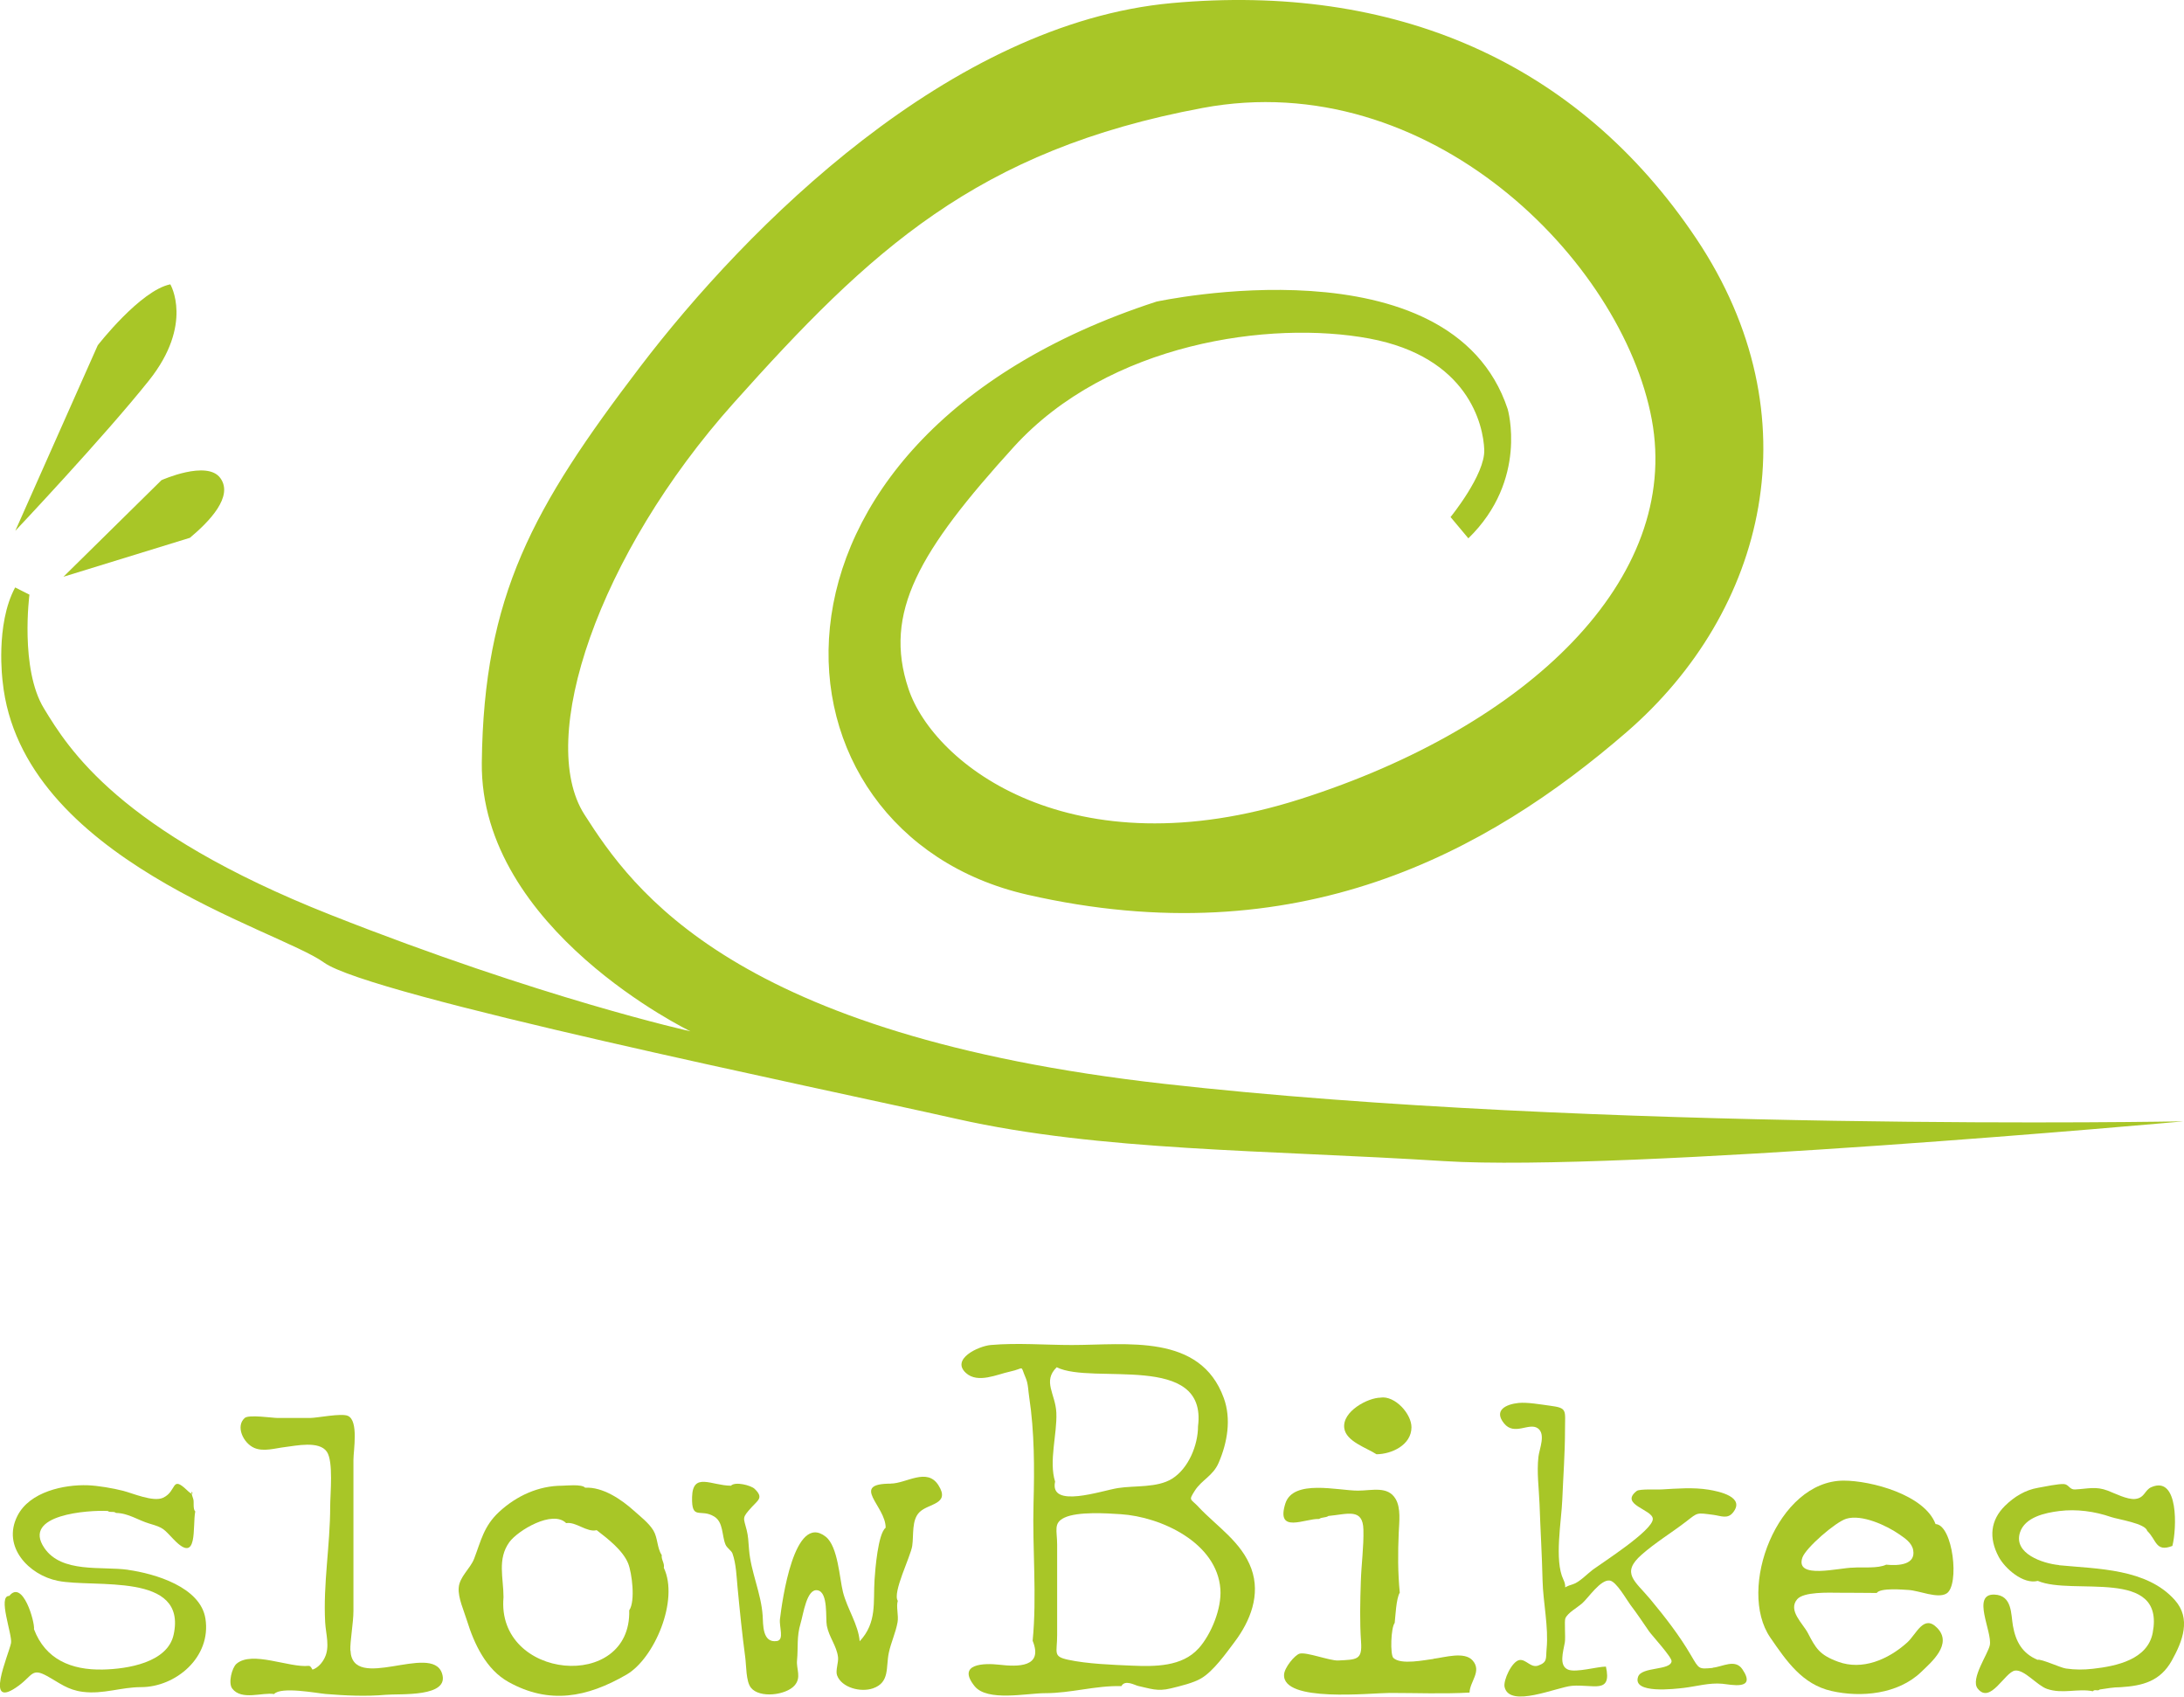 <?xml version="1.0" encoding="UTF-8"?>
<svg id="Livello_2" data-name="Livello 2" xmlns="http://www.w3.org/2000/svg" viewBox="0 0 296.73 230.47">
  <defs>
    <style>
      .cls-1 {
        fill: #a8c627;
      }
    </style>
  </defs>
  <g id="_Livello_" data-name="&amp;lt;Livello&amp;gt;">
    <g>
      <path class="cls-1" d="m296.56,152.31s-79.98,1.5-138.43-5.1c-58.45-6.59-72.18-26.33-78.73-36.58-6.55-10.25,1.85-35.29,20.29-55.9,18.44-20.62,32.99-34.35,63.72-40.07,30.73-5.73,56.99,20.68,61.01,42.32,4.01,21.64-16.73,41.67-47.76,51.56-31.03,9.89-49.77-4.63-53.23-14.98-3.47-10.36,1.45-18.71,14.32-32.87,12.88-14.15,34.84-17.21,48.29-14.71,13.46,2.51,15.5,11.75,15.62,15.12.12,3.37-4.58,9.13-4.58,9.13l2.42,2.89c8.17-7.95,5.34-17.56,5.34-17.56-7.73-23.3-47.72-14.59-47.72-14.59-58.16,18.89-54.29,72.15-17.56,80.55,36.73,8.39,62.5-5.69,81.44-22.08,18.94-16.4,25.62-42.87,9.48-67.01C214.33,8.3,189.32-2.32,159.21.42c-30.11,2.74-57.69,30.32-72.25,49.42-14.56,19.11-21.24,31.05-21.5,53.74-.26,22.7,28.35,36.5,28.35,36.5,0,0-20.11-4.44-48.9-15.82-28.79-11.38-35.64-22.63-38.93-28.02-3.3-5.39-1.98-15.47-1.98-15.47l-1.94-.98c-2.73,5.05-1.7,12.78-1.7,12.78,2.47,24.13,37.45,33.66,43.66,38.17,6.22,4.5,66.59,16.88,86.02,21.25,19.45,4.37,41.92,4.19,66.14,5.72,24.22,1.53,100.37-5.39,100.37-5.39Z"/>
      <path class="cls-1" d="m23.14,38.62c-4.07.82-9.86,8.28-9.86,8.28l-11.2,25.2s12.03-12.74,18.15-20.41c6.12-7.67,2.91-13.07,2.91-13.07Z"/>
      <path class="cls-1" d="m29.94,64.94c-1.8-2.5-8,.28-8,.28l-13.32,13.12,17.18-5.29c2.63-2.2,5.95-5.61,4.14-8.11Z"/>
      <path class="cls-1" d="m162.83,204.67c-1.09-1.15-1.38-.8-.5-2.19.96-1.5,2.48-2,3.25-3.81,1.18-2.74,1.73-5.93.69-8.78-3.2-8.81-13.22-7.2-20.65-7.2-3.62,0-7.41-.32-11.02,0-1.67.15-5.45,1.92-3.35,3.81,1.62,1.45,4.23.17,5.97-.2,2.09-.45,1.33-1,2.15.89.33.77.33,1.74.46,2.56.72,4.75.72,9.66.59,14.46-.17,6.11.48,12.61-.12,18.65,1.48,3.63-2,3.55-4.57,3.25-1.94-.22-5.8-.18-3.32,2.91,1.72,2.14,7.06.96,9.58.96,3.55,0,6.83-1.05,10.37-.96.49-.92,1.83-.12,2.28-.02,1.64.35,2.59.78,4.43.33,1.35-.33,3.08-.74,4.14-1.37,1.65-.97,3.36-3.39,4.52-4.93,2.15-2.85,3.57-6.43,2.28-9.97-1.32-3.61-4.66-5.71-7.18-8.38Zm-19.31-12.78c-.11-2.56-1.91-4.26.05-6.18,4.87,2.44,20.48-2.12,19.2,8.02,0,2.54-1.28,5.73-3.54,7.13-2.02,1.25-5.05.9-7.34,1.26-2.19.34-9.34,2.85-8.54-.88-.87-2.77.29-6.44.17-9.34Zm19.33,32c-2.25,2.52-5.98,2.48-9.08,2.35-2.61-.11-6.08-.24-8.65-.8-2.11-.46-1.49-.91-1.49-3.37,0-2.06,0-4.12,0-6.19s0-4.03,0-6.05c0-1.96-.55-2.96.99-3.69,1.79-.85,5.73-.6,7.65-.47,5.47.35,13.1,3.87,13.54,10.2.18,2.6-1.23,6.09-2.95,8.02Z"/>
      <path class="cls-1" d="m262.97,207c-1.49-3.97-8.76-5.89-12.47-5.89-8.99,0-14.54,14.71-9.97,21.33,2.21,3.21,4.35,6.34,8.29,7.24,4.06.93,9.06.42,12.16-2.54,1.44-1.38,4.34-3.82,2.23-6.01-1.85-1.92-2.81.81-4.09,1.97-2.59,2.33-6.11,3.82-9.39,2.61-2.56-.94-3.03-1.85-4.11-3.91-.68-1.3-2.73-3.05-1.45-4.57.88-1.04,4.27-.9,5.67-.89,1.78.02,3.42,0,5.14.03.51-.74,3.65-.44,4.28-.41,1.47.07,4,1.23,5.21.48,1.8-1.11.88-9.33-1.5-9.43Zm-6.69,5.52c-1.14.56-3.28.31-4.51.41-1.9,0-7.91,1.64-6.89-1.36.45-1.32,4.51-4.84,5.96-5.28,2.13-.65,5.51.93,7.23,2.13.73.51,1.7,1.13,1.87,2.15.33,1.93-1.88,2.13-3.65,1.96Z"/>
      <path class="cls-1" d="m121.03,201.52c-5.6,0-.68,3.03-.7,5.99-1.04.8-1.42,5.69-1.51,7.07-.2,3.02.37,5.8-2.02,8.35-.18-2.27-1.7-4.42-2.27-6.69-.47-1.84-.67-6.19-2.34-7.51-4.3-3.39-5.93,8.8-6.22,11.18-.13,1.06.62,2.83-.42,2.99-2.01.3-1.85-2.32-1.93-3.43-.2-3.07-1.61-5.96-1.85-8.99-.1-1.24-.11-1.79-.32-2.65-.44-1.76-.7-1.6.71-3.15.83-.92,1.62-1.26.36-2.46-.48-.46-2.62-1.03-3.21-.42-2.65-.01-5.19-1.9-5.28,1.54-.08,3.26,1.15,1.5,3.01,2.65,1.26.77,1.02,2.58,1.53,3.8.19.47.81.82.95,1.22.5,1.41.55,3.13.69,4.61.3,3.16.62,6.33,1.04,9.47.16,1.15.09,3.28.77,4.14,1.17,1.48,4.76,1.02,5.92-.28.99-1.11.23-2.24.35-3.42.17-1.82-.07-3.2.48-5.03.38-1.24.83-4.81,2.33-4.49,1.46.3,1.04,3.81,1.24,4.82.31,1.57,1.33,2.71,1.52,4.25.09.7-.37,1.84-.13,2.48.62,1.67,3.2,2.35,4.89,1.76,2.3-.81,1.72-2.84,2.14-4.83.3-1.41.94-2.74,1.19-4.16.16-.89-.22-2.11.03-2.89-.75-1.12,1.74-6,1.96-7.46.22-1.48-.11-3.52,1-4.6,1.23-1.2,4.2-1.04,2.57-3.63-1.55-2.48-4.39-.24-6.49-.24Z"/>
      <path class="cls-1" d="m232.72,226.55c-1.94.16-1.84.22-2.97-1.71-1.59-2.72-3.53-5.21-5.54-7.63-2.06-2.47-4.03-3.52-1.17-6.04,1.87-1.65,4.12-3.01,6.1-4.54,1.57-1.22,1.34-1.17,3.66-.87,1,.13,1.91.61,2.65-.31,1.72-2.13-1.9-2.88-3.31-3.11-2.1-.34-4.32-.15-6.43-.03-.54.03-2.96-.09-3.33.2-2.42,1.87,2.18,2.51,2.18,3.81,0,1.56-6.88,5.95-8.13,6.87-.75.56-1.87,1.75-2.74,2-1.75.51-.6.79-1.28-.64-1.26-2.62-.26-7.97-.15-10.84.13-3.17.37-6.32.37-9.49,0-2.72.37-2.97-2.06-3.29-1.29-.17-3.07-.49-4.26-.37-1.7.18-3.42.99-1.95,2.79,1.39,1.7,3.38-.17,4.56.64,1.14.78.22,2.82.1,3.88-.24,2.13.07,4.3.15,6.43.12,3.48.33,6.88.41,10.35.07,2.97.84,6.36.55,9.31-.12,1.27.16,1.81-1.14,2.27-1.01.36-1.67-.9-2.55-.75-1.03.17-2.22,2.76-2.02,3.66.67,2.92,7.1.01,9.17-.16,2.85-.24,5.45,1.18,4.6-2.61-1.17,0-4.07.85-5.14.41-1.28-.53-.67-2.4-.44-3.71.11-.66-.09-2.91.07-3.26.34-.76,1.55-1.4,2.29-2.04.85-.75,2.49-3.26,3.74-3.09.9.12,2.29,2.62,2.81,3.31.9,1.17,1.69,2.38,2.53,3.59.38.55,3.13,3.53,3.06,4.07-.16,1.28-4.07.71-4.55,2.1-.82,2.37,5.02,1.65,6.23,1.51,1.74-.21,3.44-.72,5.21-.56,1.12.1,4.72.96,2.73-1.97-.99-1.46-2.71-.32-4.04-.21Z"/>
      <path class="cls-1" d="m89.9,211.21c-.64-.96-.52-2.34-1.14-3.35-.64-1.03-1.74-1.86-2.64-2.67-1.66-1.5-4.21-3.25-6.62-3.12-.45-.52-2.66-.27-3.12-.27-3.2,0-6.2,1.37-8.56,3.55-2.1,1.94-2.47,3.94-3.4,6.36-.52,1.36-2,2.45-2.1,3.97-.1,1.35.73,3.15,1.12,4.43.99,3.19,2.61,6.67,5.67,8.36,5.5,3.05,10.61,2.12,16.01-1.01,3.78-2.19,7.16-10.11,5.07-14.51.13-.62-.38-1.13-.28-1.74Zm-4.41,7.51c.31,11.14-18.1,9.46-17.08-1.77,0-2.63-.87-5.17.79-7.48,1.14-1.58,5.88-4.43,7.72-2.59,1.37-.21,2.79,1.29,4.15.96,1.55,1.19,3.57,2.76,4.28,4.53.5,1.25,1,5.08.15,6.34Z"/>
      <path class="cls-1" d="m279.74,212.58c-2.21-.22-6.2-1.56-5.3-4.41.67-2.11,3.43-2.69,5.35-2.93,2.34-.29,4.79.04,7.02.81.96.33,4.7.87,4.92,1.89,1.29,1.22,1.12,2.93,3.42,2.04.59-2.24.9-9.62-2.86-7.98-.92.4-.88,1.45-2.18,1.6-1.08.12-2.79-.77-3.74-1.13-1.64-.62-2.69-.25-4.45-.16-.74.04-.84-.68-1.49-.73-.74-.06-2.67.35-3.51.5-1.74.29-3.25,1.21-4.52,2.46-1.96,1.94-2.22,4.33-.85,6.91.83,1.57,3.33,3.8,5.32,3.28,4.75,2.04,17.32-1.9,15.61,7.05-.69,3.62-4.89,4.53-8.15,4.89-1.25.14-2.4.14-3.65-.04-.72-.1-3.39-1.35-3.85-1.18-2.08-.88-2.96-2.48-3.34-4.61-.28-1.53-.06-4.17-2.53-4.25-3.14-.1-.26,5.05-.61,6.86-.23,1.2-2.66,4.59-1.66,5.89,1.73,2.23,3.71-2.27,5.1-2.43,1.27-.15,2.96,2.01,4.33,2.49,2.11.73,4.22-.1,6.23.32.25-.33.67.04.93-.24.99-.14,1.83-.31,2.83-.31,3.06-.19,5.4-.83,6.96-3.61,1.49-2.66,2.65-5.71.42-8.22-3.81-4.3-10.52-4.23-15.75-4.74Z"/>
      <path class="cls-1" d="m26.04,202.89c.31.1-.13-.62,0,0h0Z"/>
      <path class="cls-1" d="m17.39,213.22c-3.58-.5-9.02.5-11.37-2.97-3.09-4.55,6.02-5.15,8.61-5.02.33.27.8-.01,1.13.27,1.68.02,3.04,1.01,4.55,1.45,1.96.57,1.9.71,3.32,2.18,3.33,3.46,2.5-1.84,2.9-3.84-.35-.3-.14-1.3-.27-1.67-.12-.35-.18-.58-.22-.73-.11-.04-.3-.16-.64-.49-2.17-2.06-1.32.15-3.25,1.04-1.33.61-4.13-.62-5.43-.95-1.37-.35-3.42-.7-4.8-.75-3.18-.11-7.89.85-9.56,4.17-2.12,4.2,1.59,8.03,5.49,8.81,5.01,1.01,17.61-1.25,15.74,7.32-.83,3.79-6.27,4.66-9.62,4.73-4.31.09-7.8-1.39-9.35-5.47.13-1-1.53-6.81-3.36-4.53-1.62-.05.44,5.27.24,6.39-.28,1.53-3.85,9.43,1.08,5.77,1.85-1.38,1.76-2.41,3.81-1.28,1.71.94,2.78,1.89,4.87,2.15,2.77.35,5.18-.64,7.9-.64,4.71,0,9.58-4.07,8.75-9.31-.68-4.3-6.88-6.11-10.52-6.62Z"/>
      <path class="cls-1" d="m47.6,224.18c-.05-1.27.42-3.77.42-5.36v-10.24c0-3.43,0-6.86,0-10.29,0-1.29.73-5.33-.76-5.98-.9-.39-4.17.29-5.13.29-1.48,0-2.96,0-4.44,0-.66,0-3.89-.49-4.44,0-1.28,1.13-.19,3.43,1.3,4.07,1.28.55,2.87.03,4.19-.12,1.45-.17,4.63-.89,5.67.64.91,1.34.45,5.7.45,7.47,0,5.23-.97,10.47-.68,15.72.09,1.58.67,3.31-.07,4.8-.33.68-.91,1.35-1.64,1.6-.05.02-.23-.54-.53-.51-2.67.28-7.69-2.1-9.81-.28-.62.53-1.15,2.61-.58,3.36,1.27,1.67,4.09.48,5.69.75.93-1.06,5.84-.11,7.01-.01,2.67.22,5.5.35,8.17.11,1.91-.17,8.79.39,7.62-2.95-1.44-4.11-12.18,2.68-12.42-3.07Z"/>
      <path class="cls-1" d="m194.75,225.33c-1.13.13-4.42.85-5.44-.14-.45-.44-.34-4.1.18-4.75.1-.85.2-3.33.69-4.11-.27-2.81-.26-5.34-.14-8.17.06-1.39.32-3.32-.43-4.57-1.06-1.79-3.21-1.12-5.12-1.12-2.71,0-8.8-1.6-9.86,1.76-1.31,4.19,2.7,1.99,4.59,2.09.38-.28.89-.14,1.27-.41,2.62-.25,4.68-1.11,4.75,1.86.06,2.32-.28,4.72-.35,7.04-.09,2.73-.16,5.47.03,8.2.18,2.48-.59,2.4-3.1,2.53-1.12.06-4.31-1.18-5.24-.93-.67.18-2.07,1.9-2.12,2.84-.23,3.84,11.76,2.5,14.34,2.5,3.61,0,7.25.15,10.86-.05.04-1.51,1.7-2.88.43-4.35-1.11-1.28-3.82-.42-5.34-.24Z"/>
      <path class="cls-1" d="m187.58,189.84c-1.72,0-5.26,1.87-4.94,4.15.25,1.8,2.99,2.64,4.38,3.54,2.07-.02,4.74-1.26,4.75-3.66.01-1.83-2.24-4.32-4.19-4.04Z"/>
    </g>
  </g>
</svg>